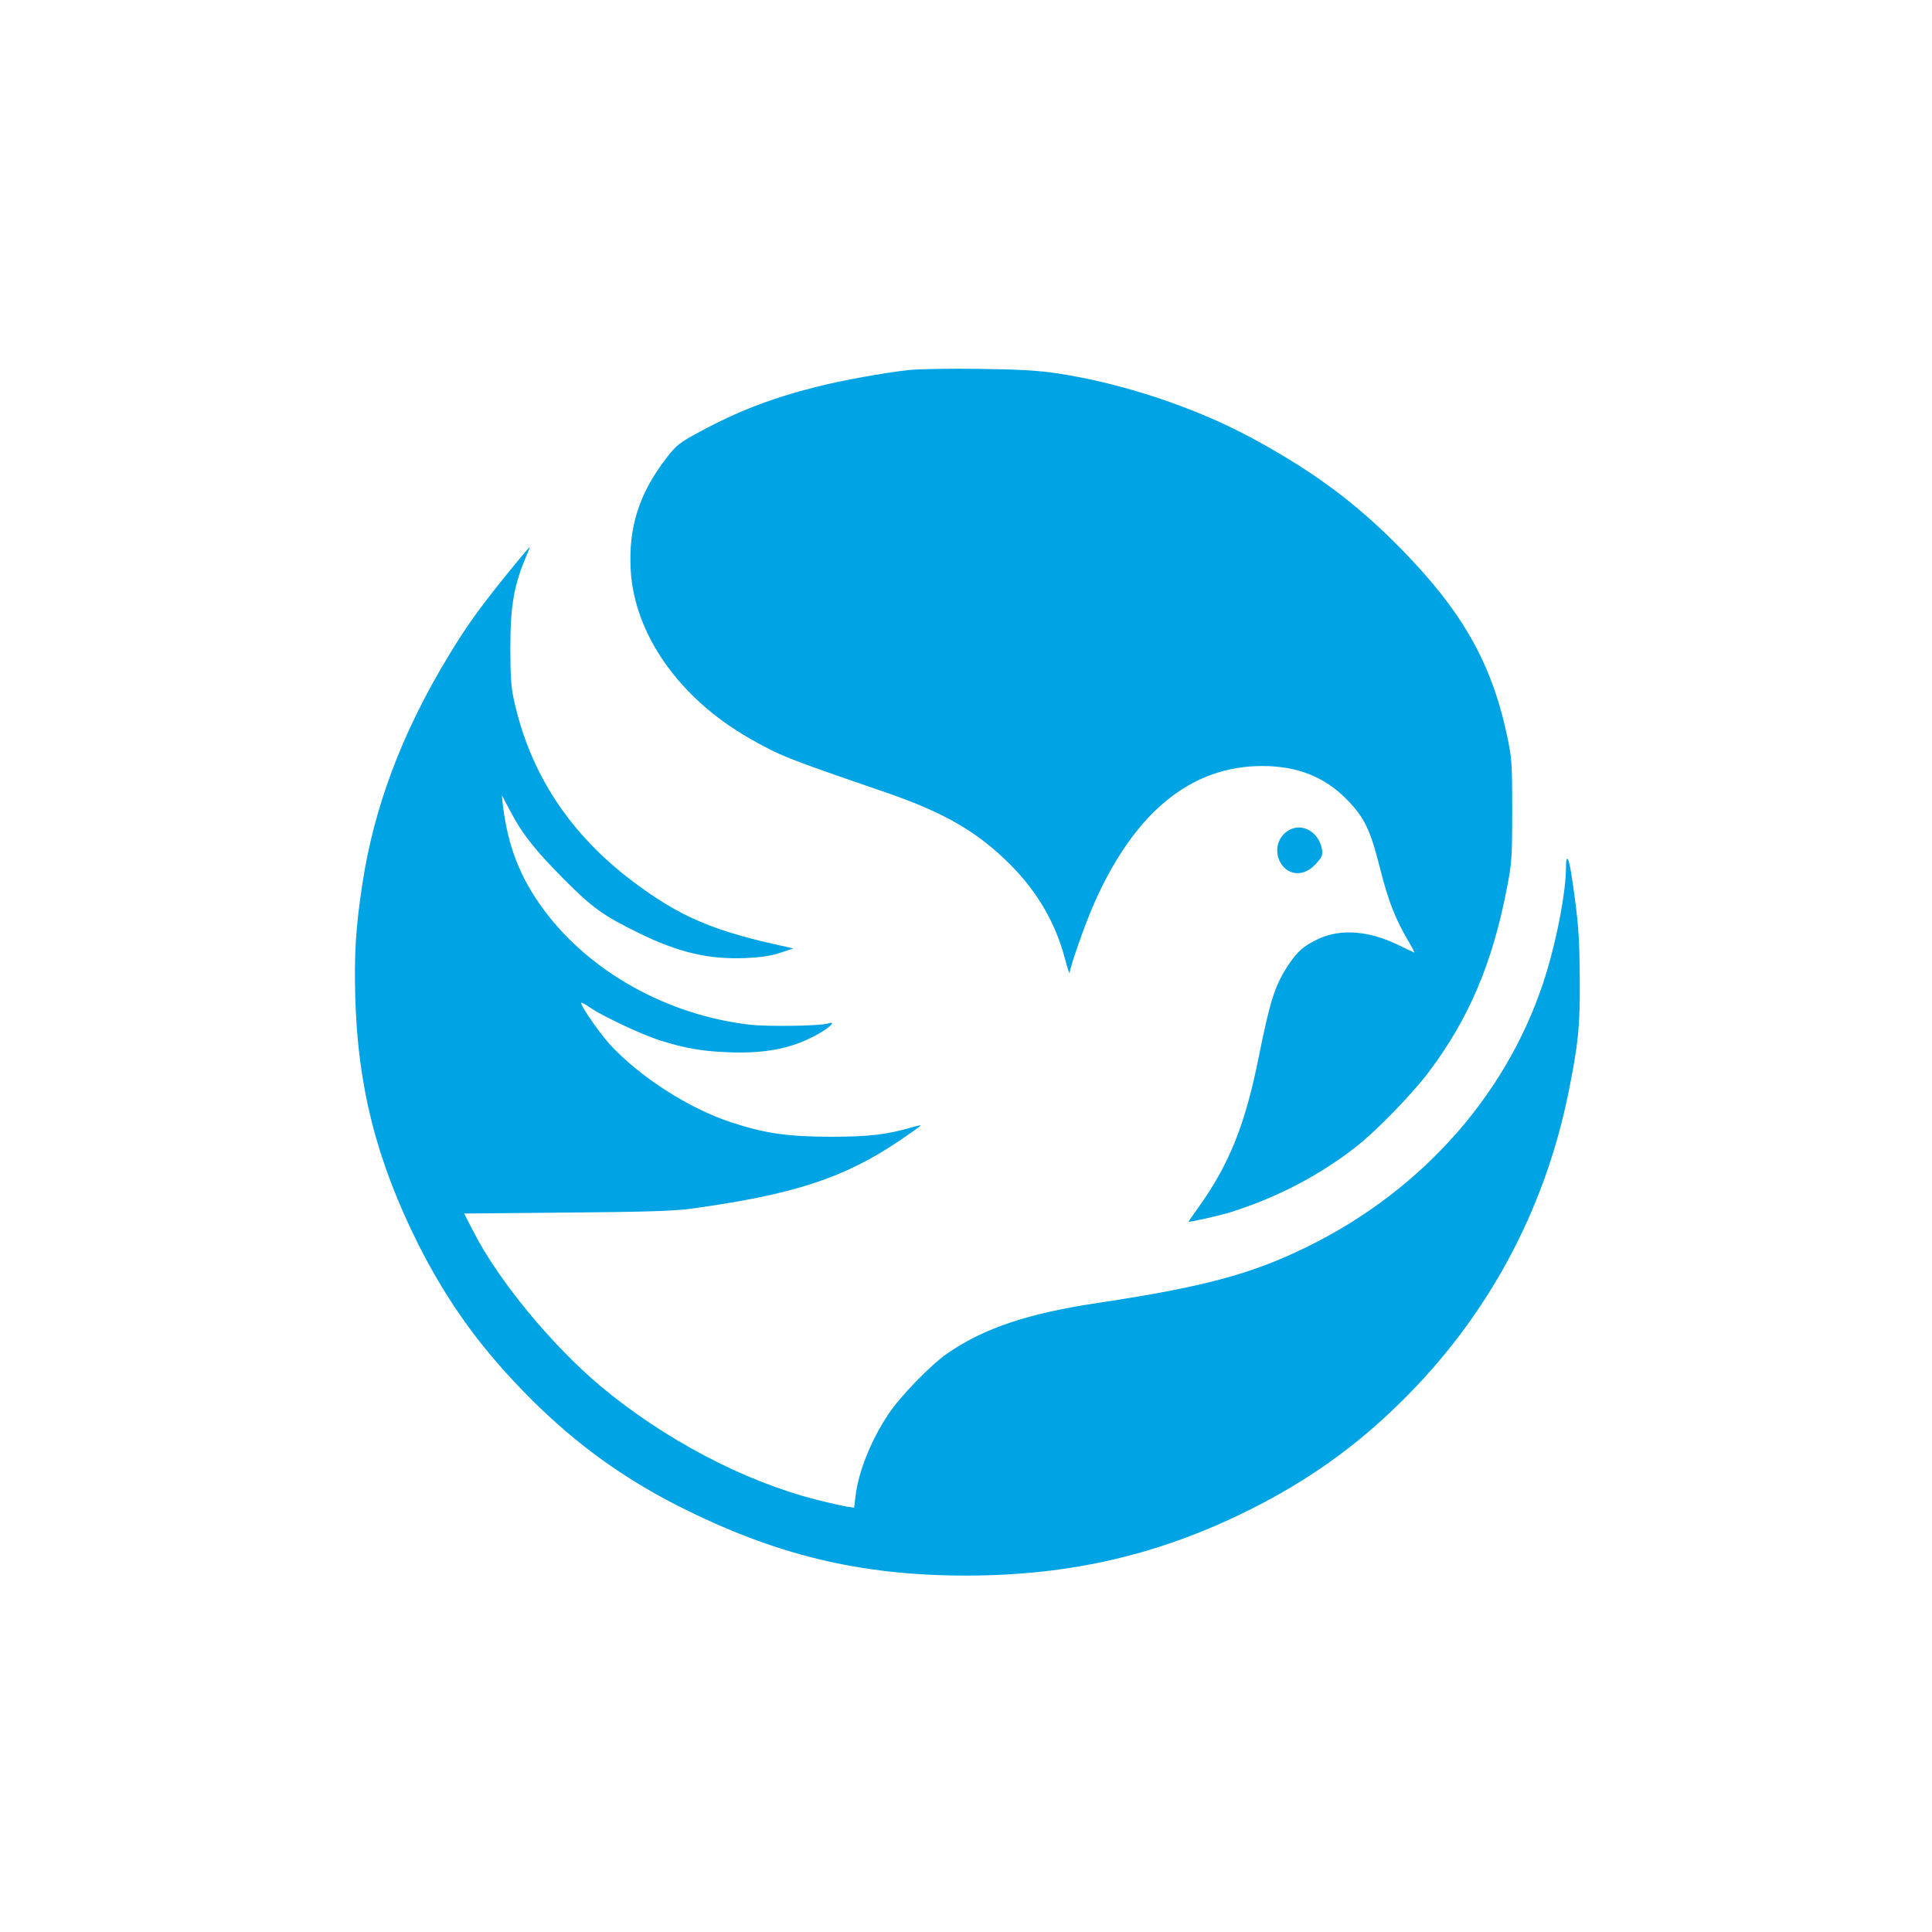 <?xml version="1.0" standalone="no"?>
<!DOCTYPE svg PUBLIC "-//W3C//DTD SVG 20010904//EN"
 "http://www.w3.org/TR/2001/REC-SVG-20010904/DTD/svg10.dtd">
<svg version="1.0" xmlns="http://www.w3.org/2000/svg"
 width="1024pt" height="1024pt" viewBox="0 0 1024 1024"
 preserveAspectRatio="xMidYMid meet">

<g transform="translate(0,1024) scale(0.1,-0.1)"
fill="#00a3e4" stroke="none">
<path d="M4820 8279 c-131 -14 -362 -56 -495 -90 -237 -60 -416 -129 -619
-239 -107 -58 -120 -68 -175 -139 -144 -187 -201 -367 -188 -594 20 -340 258
-678 627 -889 166 -95 198 -107 725 -288 309 -107 482 -206 656 -379 146 -145
243 -311 294 -504 13 -51 24 -83 25 -72 0 27 80 254 125 357 214 490 515 738
895 738 185 0 329 -57 445 -174 97 -98 127 -161 180 -370 43 -172 82 -271 156
-395 18 -30 28 -52 23 -49 -5 2 -44 21 -86 41 -154 74 -300 85 -417 32 -80
-37 -114 -66 -164 -142 -71 -109 -95 -185 -157 -493 -71 -352 -155 -561 -315
-785 -30 -42 -55 -78 -55 -80 0 -5 169 33 225 51 247 78 474 197 669 351 106
84 291 275 378 390 213 283 338 576 415 976 26 134 28 158 28 412 0 258 -2
276 -28 400 -83 386 -239 658 -564 989 -236 240 -457 404 -778 579 -307 167
-692 295 -1040 348 -110 16 -201 21 -420 24 -154 2 -318 -1 -365 -6z"/>
<path d="M2745 7268 c-189 -230 -265 -334 -370 -508 -245 -405 -393 -798 -455
-1209 -35 -233 -43 -366 -37 -596 13 -475 113 -867 332 -1306 160 -318 342
-568 604 -829 236 -234 477 -409 768 -558 519 -264 970 -373 1537 -373 552 1
1019 110 1496 347 310 155 564 335 803 571 459 450 764 1014 891 1646 51 254
61 346 59 597 -1 221 -7 303 -40 528 -17 118 -33 147 -33 61 0 -119 -45 -360
-102 -549 -188 -624 -645 -1150 -1263 -1455 -297 -147 -553 -216 -1111 -300
-375 -56 -607 -134 -801 -267 -89 -61 -252 -229 -314 -323 -94 -141 -160 -307
-175 -438 l-7 -58 -41 6 c-23 4 -95 20 -161 37 -385 98 -807 321 -1144 603
-257 216 -539 558 -671 816 l-50 97 543 5 c429 4 567 8 662 21 537 74 803 160
1093 354 67 45 122 84 122 87 0 2 -21 -2 -47 -10 -134 -39 -227 -50 -433 -50
-227 1 -342 17 -523 76 -225 73 -488 242 -647 416 -58 65 -157 209 -149 218 3
2 25 -10 49 -27 68 -46 274 -143 370 -173 136 -42 216 -56 356 -62 212 -9 359
23 500 108 55 34 72 57 32 44 -46 -13 -315 -17 -415 -6 -437 51 -847 280
-1090 608 -127 171 -191 337 -218 558 l-5 50 45 -85 c65 -123 132 -207 285
-361 151 -152 208 -192 395 -284 210 -103 371 -141 566 -133 83 4 133 11 184
28 l70 23 -35 8 c-388 83 -565 159 -813 345 -337 253 -548 574 -633 964 -15
66 -19 127 -19 275 0 229 19 335 89 498 9 20 15 37 13 37 -1 0 -30 -33 -62
-72z"/>
<path d="M6844 5846 c-70 -30 -96 -115 -55 -182 42 -68 126 -70 186 -2 32 35
36 45 32 75 -14 86 -93 138 -163 109z"/>
</g>
</svg>
